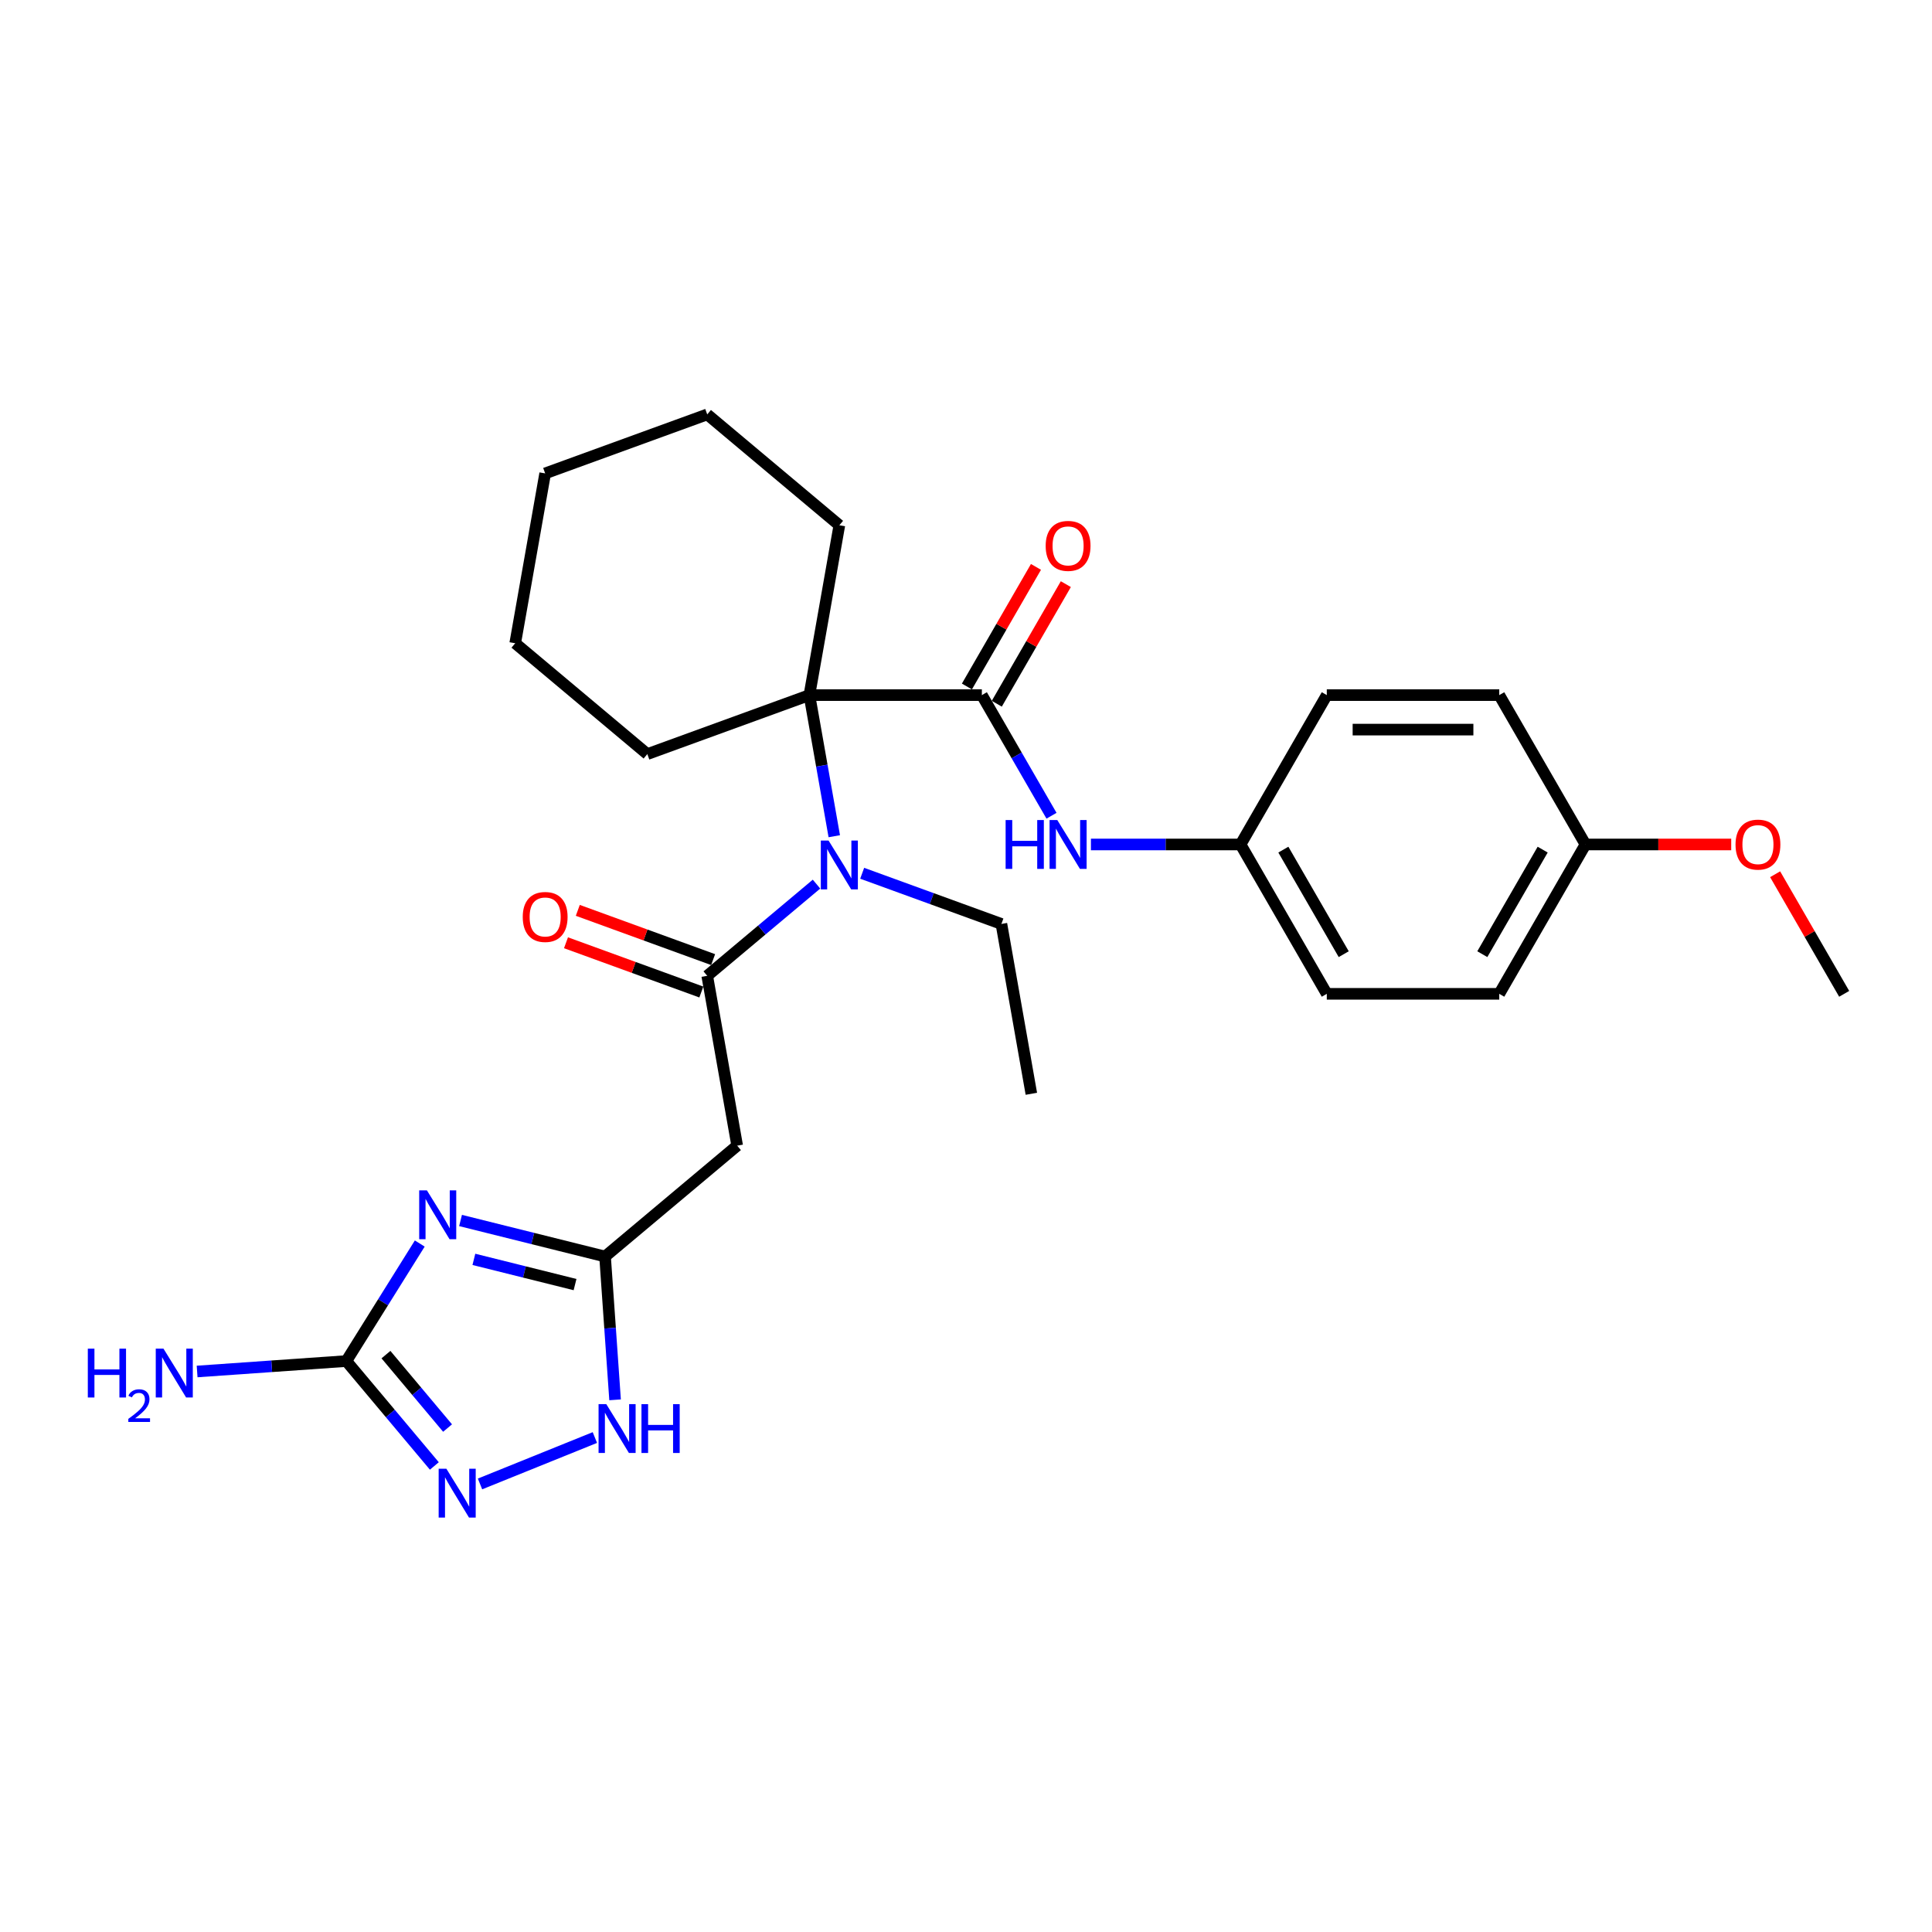 <?xml version='1.0' encoding='iso-8859-1'?>
<svg version='1.1' baseProfile='full'
              xmlns='http://www.w3.org/2000/svg'
                      xmlns:rdkit='http://www.rdkit.org/xml'
                      xmlns:xlink='http://www.w3.org/1999/xlink'
                  xml:space='preserve'
width='1000px' height='1000px' viewBox='0 0 1000 1000'>
<!-- END OF HEADER -->
<rect style='opacity:1.0;fill:#FFFFFF;stroke:none' width='1000' height='1000' x='0' y='0'> </rect>
<path class='bond-0' d='M 238.38,631.723 L 275.779,641.047' style='fill:none;fill-rule:evenodd;stroke:#0000FF;stroke-width:6px;stroke-linecap:butt;stroke-linejoin:miter;stroke-opacity:1' />
<path class='bond-0' d='M 275.779,641.047 L 313.177,650.372' style='fill:none;fill-rule:evenodd;stroke:#000000;stroke-width:6px;stroke-linecap:butt;stroke-linejoin:miter;stroke-opacity:1' />
<path class='bond-0' d='M 245.281,651.843 L 271.46,658.37' style='fill:none;fill-rule:evenodd;stroke:#0000FF;stroke-width:6px;stroke-linecap:butt;stroke-linejoin:miter;stroke-opacity:1' />
<path class='bond-0' d='M 271.46,658.37 L 297.639,664.898' style='fill:none;fill-rule:evenodd;stroke:#000000;stroke-width:6px;stroke-linecap:butt;stroke-linejoin:miter;stroke-opacity:1' />
<path class='bond-1' d='M 217.268,643.648 L 198.263,674.064' style='fill:none;fill-rule:evenodd;stroke:#0000FF;stroke-width:6px;stroke-linecap:butt;stroke-linejoin:miter;stroke-opacity:1' />
<path class='bond-1' d='M 198.263,674.064 L 179.257,704.479' style='fill:none;fill-rule:evenodd;stroke:#000000;stroke-width:6px;stroke-linecap:butt;stroke-linejoin:miter;stroke-opacity:1' />
<path class='bond-7' d='M 313.177,650.372 L 381.56,592.992' style='fill:none;fill-rule:evenodd;stroke:#000000;stroke-width:6px;stroke-linecap:butt;stroke-linejoin:miter;stroke-opacity:1' />
<path class='bond-8' d='M 313.177,650.372 L 315.771,687.461' style='fill:none;fill-rule:evenodd;stroke:#000000;stroke-width:6px;stroke-linecap:butt;stroke-linejoin:miter;stroke-opacity:1' />
<path class='bond-8' d='M 315.771,687.461 L 318.364,724.55' style='fill:none;fill-rule:evenodd;stroke:#0000FF;stroke-width:6px;stroke-linecap:butt;stroke-linejoin:miter;stroke-opacity:1' />
<path class='bond-5' d='M 179.257,704.479 L 202.037,731.628' style='fill:none;fill-rule:evenodd;stroke:#000000;stroke-width:6px;stroke-linecap:butt;stroke-linejoin:miter;stroke-opacity:1' />
<path class='bond-5' d='M 202.037,731.628 L 224.818,758.777' style='fill:none;fill-rule:evenodd;stroke:#0000FF;stroke-width:6px;stroke-linecap:butt;stroke-linejoin:miter;stroke-opacity:1' />
<path class='bond-5' d='M 199.768,701.148 L 215.714,720.152' style='fill:none;fill-rule:evenodd;stroke:#000000;stroke-width:6px;stroke-linecap:butt;stroke-linejoin:miter;stroke-opacity:1' />
<path class='bond-5' d='M 215.714,720.152 L 231.66,739.156' style='fill:none;fill-rule:evenodd;stroke:#0000FF;stroke-width:6px;stroke-linecap:butt;stroke-linejoin:miter;stroke-opacity:1' />
<path class='bond-12' d='M 179.257,704.479 L 140.641,707.179' style='fill:none;fill-rule:evenodd;stroke:#000000;stroke-width:6px;stroke-linecap:butt;stroke-linejoin:miter;stroke-opacity:1' />
<path class='bond-12' d='M 140.641,707.179 L 102.026,709.88' style='fill:none;fill-rule:evenodd;stroke:#0000FF;stroke-width:6px;stroke-linecap:butt;stroke-linejoin:miter;stroke-opacity:1' />
<path class='bond-2' d='M 366.059,505.08 L 381.56,592.992' style='fill:none;fill-rule:evenodd;stroke:#000000;stroke-width:6px;stroke-linecap:butt;stroke-linejoin:miter;stroke-opacity:1' />
<path class='bond-6' d='M 366.059,505.08 L 394.341,481.349' style='fill:none;fill-rule:evenodd;stroke:#000000;stroke-width:6px;stroke-linecap:butt;stroke-linejoin:miter;stroke-opacity:1' />
<path class='bond-6' d='M 394.341,481.349 L 422.623,457.618' style='fill:none;fill-rule:evenodd;stroke:#0000FF;stroke-width:6px;stroke-linecap:butt;stroke-linejoin:miter;stroke-opacity:1' />
<path class='bond-11' d='M 369.112,496.692 L 334.088,483.944' style='fill:none;fill-rule:evenodd;stroke:#000000;stroke-width:6px;stroke-linecap:butt;stroke-linejoin:miter;stroke-opacity:1' />
<path class='bond-11' d='M 334.088,483.944 L 299.065,471.197' style='fill:none;fill-rule:evenodd;stroke:#FF0000;stroke-width:6px;stroke-linecap:butt;stroke-linejoin:miter;stroke-opacity:1' />
<path class='bond-11' d='M 363.006,513.469 L 327.982,500.721' style='fill:none;fill-rule:evenodd;stroke:#000000;stroke-width:6px;stroke-linecap:butt;stroke-linejoin:miter;stroke-opacity:1' />
<path class='bond-11' d='M 327.982,500.721 L 292.958,487.974' style='fill:none;fill-rule:evenodd;stroke:#FF0000;stroke-width:6px;stroke-linecap:butt;stroke-linejoin:miter;stroke-opacity:1' />
<path class='bond-3' d='M 418.941,359.789 L 425.38,396.309' style='fill:none;fill-rule:evenodd;stroke:#000000;stroke-width:6px;stroke-linecap:butt;stroke-linejoin:miter;stroke-opacity:1' />
<path class='bond-3' d='M 425.38,396.309 L 431.819,432.828' style='fill:none;fill-rule:evenodd;stroke:#0000FF;stroke-width:6px;stroke-linecap:butt;stroke-linejoin:miter;stroke-opacity:1' />
<path class='bond-4' d='M 418.941,359.789 L 508.208,359.789' style='fill:none;fill-rule:evenodd;stroke:#000000;stroke-width:6px;stroke-linecap:butt;stroke-linejoin:miter;stroke-opacity:1' />
<path class='bond-15' d='M 418.941,359.789 L 434.442,271.878' style='fill:none;fill-rule:evenodd;stroke:#000000;stroke-width:6px;stroke-linecap:butt;stroke-linejoin:miter;stroke-opacity:1' />
<path class='bond-16' d='M 418.941,359.789 L 335.057,390.32' style='fill:none;fill-rule:evenodd;stroke:#000000;stroke-width:6px;stroke-linecap:butt;stroke-linejoin:miter;stroke-opacity:1' />
<path class='bond-9' d='M 508.208,359.789 L 526.232,391.007' style='fill:none;fill-rule:evenodd;stroke:#000000;stroke-width:6px;stroke-linecap:butt;stroke-linejoin:miter;stroke-opacity:1' />
<path class='bond-9' d='M 526.232,391.007 L 544.256,422.225' style='fill:none;fill-rule:evenodd;stroke:#0000FF;stroke-width:6px;stroke-linecap:butt;stroke-linejoin:miter;stroke-opacity:1' />
<path class='bond-10' d='M 515.939,364.252 L 533.808,333.302' style='fill:none;fill-rule:evenodd;stroke:#000000;stroke-width:6px;stroke-linecap:butt;stroke-linejoin:miter;stroke-opacity:1' />
<path class='bond-10' d='M 533.808,333.302 L 551.677,302.352' style='fill:none;fill-rule:evenodd;stroke:#FF0000;stroke-width:6px;stroke-linecap:butt;stroke-linejoin:miter;stroke-opacity:1' />
<path class='bond-10' d='M 500.477,355.326 L 518.346,324.376' style='fill:none;fill-rule:evenodd;stroke:#000000;stroke-width:6px;stroke-linecap:butt;stroke-linejoin:miter;stroke-opacity:1' />
<path class='bond-10' d='M 518.346,324.376 L 536.216,293.425' style='fill:none;fill-rule:evenodd;stroke:#FF0000;stroke-width:6px;stroke-linecap:butt;stroke-linejoin:miter;stroke-opacity:1' />
<path class='bond-28' d='M 248.456,768.087 L 307.904,744.068' style='fill:none;fill-rule:evenodd;stroke:#0000FF;stroke-width:6px;stroke-linecap:butt;stroke-linejoin:miter;stroke-opacity:1' />
<path class='bond-17' d='M 446.261,452.002 L 482.293,465.117' style='fill:none;fill-rule:evenodd;stroke:#0000FF;stroke-width:6px;stroke-linecap:butt;stroke-linejoin:miter;stroke-opacity:1' />
<path class='bond-17' d='M 482.293,465.117 L 518.326,478.232' style='fill:none;fill-rule:evenodd;stroke:#000000;stroke-width:6px;stroke-linecap:butt;stroke-linejoin:miter;stroke-opacity:1' />
<path class='bond-13' d='M 564.661,437.097 L 603.385,437.097' style='fill:none;fill-rule:evenodd;stroke:#0000FF;stroke-width:6px;stroke-linecap:butt;stroke-linejoin:miter;stroke-opacity:1' />
<path class='bond-13' d='M 603.385,437.097 L 642.109,437.097' style='fill:none;fill-rule:evenodd;stroke:#000000;stroke-width:6px;stroke-linecap:butt;stroke-linejoin:miter;stroke-opacity:1' />
<path class='bond-18' d='M 642.109,437.097 L 686.743,359.789' style='fill:none;fill-rule:evenodd;stroke:#000000;stroke-width:6px;stroke-linecap:butt;stroke-linejoin:miter;stroke-opacity:1' />
<path class='bond-19' d='M 642.109,437.097 L 686.743,514.405' style='fill:none;fill-rule:evenodd;stroke:#000000;stroke-width:6px;stroke-linecap:butt;stroke-linejoin:miter;stroke-opacity:1' />
<path class='bond-19' d='M 664.266,439.766 L 695.51,493.882' style='fill:none;fill-rule:evenodd;stroke:#000000;stroke-width:6px;stroke-linecap:butt;stroke-linejoin:miter;stroke-opacity:1' />
<path class='bond-14' d='M 820.644,437.097 L 776.011,514.405' style='fill:none;fill-rule:evenodd;stroke:#000000;stroke-width:6px;stroke-linecap:butt;stroke-linejoin:miter;stroke-opacity:1' />
<path class='bond-14' d='M 798.488,439.766 L 767.244,493.882' style='fill:none;fill-rule:evenodd;stroke:#000000;stroke-width:6px;stroke-linecap:butt;stroke-linejoin:miter;stroke-opacity:1' />
<path class='bond-22' d='M 820.644,437.097 L 858.36,437.097' style='fill:none;fill-rule:evenodd;stroke:#000000;stroke-width:6px;stroke-linecap:butt;stroke-linejoin:miter;stroke-opacity:1' />
<path class='bond-22' d='M 858.36,437.097 L 896.075,437.097' style='fill:none;fill-rule:evenodd;stroke:#FF0000;stroke-width:6px;stroke-linecap:butt;stroke-linejoin:miter;stroke-opacity:1' />
<path class='bond-30' d='M 820.644,437.097 L 776.011,359.789' style='fill:none;fill-rule:evenodd;stroke:#000000;stroke-width:6px;stroke-linecap:butt;stroke-linejoin:miter;stroke-opacity:1' />
<path class='bond-25' d='M 434.442,271.878 L 366.059,214.498' style='fill:none;fill-rule:evenodd;stroke:#000000;stroke-width:6px;stroke-linecap:butt;stroke-linejoin:miter;stroke-opacity:1' />
<path class='bond-26' d='M 335.057,390.32 L 266.674,332.94' style='fill:none;fill-rule:evenodd;stroke:#000000;stroke-width:6px;stroke-linecap:butt;stroke-linejoin:miter;stroke-opacity:1' />
<path class='bond-24' d='M 518.326,478.232 L 533.827,566.143' style='fill:none;fill-rule:evenodd;stroke:#000000;stroke-width:6px;stroke-linecap:butt;stroke-linejoin:miter;stroke-opacity:1' />
<path class='bond-21' d='M 686.743,359.789 L 776.011,359.789' style='fill:none;fill-rule:evenodd;stroke:#000000;stroke-width:6px;stroke-linecap:butt;stroke-linejoin:miter;stroke-opacity:1' />
<path class='bond-21' d='M 700.133,377.643 L 762.62,377.643' style='fill:none;fill-rule:evenodd;stroke:#000000;stroke-width:6px;stroke-linecap:butt;stroke-linejoin:miter;stroke-opacity:1' />
<path class='bond-20' d='M 686.743,514.405 L 776.011,514.405' style='fill:none;fill-rule:evenodd;stroke:#000000;stroke-width:6px;stroke-linecap:butt;stroke-linejoin:miter;stroke-opacity:1' />
<path class='bond-23' d='M 918.807,452.505 L 936.676,483.455' style='fill:none;fill-rule:evenodd;stroke:#FF0000;stroke-width:6px;stroke-linecap:butt;stroke-linejoin:miter;stroke-opacity:1' />
<path class='bond-23' d='M 936.676,483.455 L 954.545,514.405' style='fill:none;fill-rule:evenodd;stroke:#000000;stroke-width:6px;stroke-linecap:butt;stroke-linejoin:miter;stroke-opacity:1' />
<path class='bond-29' d='M 366.059,214.498 L 282.175,245.029' style='fill:none;fill-rule:evenodd;stroke:#000000;stroke-width:6px;stroke-linecap:butt;stroke-linejoin:miter;stroke-opacity:1' />
<path class='bond-27' d='M 266.674,332.94 L 282.175,245.029' style='fill:none;fill-rule:evenodd;stroke:#000000;stroke-width:6px;stroke-linecap:butt;stroke-linejoin:miter;stroke-opacity:1' />
<path  class='atom-0' d='M 220.973 616.136
L 229.257 629.526
Q 230.079 630.847, 231.4 633.239
Q 232.721 635.632, 232.792 635.775
L 232.792 616.136
L 236.149 616.136
L 236.149 641.416
L 232.685 641.416
L 223.794 626.776
Q 222.759 625.062, 221.652 623.099
Q 220.58 621.135, 220.259 620.528
L 220.259 641.416
L 216.974 641.416
L 216.974 616.136
L 220.973 616.136
' fill='#0000FF'/>
<path  class='atom-6' d='M 231.049 760.222
L 239.333 773.612
Q 240.154 774.933, 241.475 777.325
Q 242.796 779.718, 242.868 779.861
L 242.868 760.222
L 246.224 760.222
L 246.224 785.502
L 242.761 785.502
L 233.87 770.862
Q 232.834 769.148, 231.727 767.185
Q 230.656 765.221, 230.335 764.614
L 230.335 785.502
L 227.05 785.502
L 227.05 760.222
L 231.049 760.222
' fill='#0000FF'/>
<path  class='atom-7' d='M 428.854 435.06
L 437.138 448.45
Q 437.959 449.771, 439.28 452.164
Q 440.601 454.556, 440.673 454.699
L 440.673 435.06
L 444.029 435.06
L 444.029 460.341
L 440.566 460.341
L 431.674 445.701
Q 430.639 443.987, 429.532 442.023
Q 428.461 440.059, 428.14 439.452
L 428.14 460.341
L 424.854 460.341
L 424.854 435.06
L 428.854 435.06
' fill='#0000FF'/>
<path  class='atom-9' d='M 313.816 726.781
L 322.1 740.172
Q 322.921 741.493, 324.243 743.885
Q 325.564 746.277, 325.635 746.42
L 325.635 726.781
L 328.992 726.781
L 328.992 752.062
L 325.528 752.062
L 316.637 737.422
Q 315.601 735.708, 314.495 733.744
Q 313.423 731.78, 313.102 731.173
L 313.102 752.062
L 309.817 752.062
L 309.817 726.781
L 313.816 726.781
' fill='#0000FF'/>
<path  class='atom-9' d='M 332.027 726.781
L 335.455 726.781
L 335.455 737.529
L 348.38 737.529
L 348.38 726.781
L 351.808 726.781
L 351.808 752.062
L 348.38 752.062
L 348.38 740.386
L 335.455 740.386
L 335.455 752.062
L 332.027 752.062
L 332.027 726.781
' fill='#0000FF'/>
<path  class='atom-10' d='M 520.509 424.457
L 523.937 424.457
L 523.937 435.205
L 536.863 435.205
L 536.863 424.457
L 540.291 424.457
L 540.291 449.737
L 536.863 449.737
L 536.863 438.061
L 523.937 438.061
L 523.937 449.737
L 520.509 449.737
L 520.509 424.457
' fill='#0000FF'/>
<path  class='atom-10' d='M 547.254 424.457
L 555.538 437.847
Q 556.359 439.168, 557.68 441.56
Q 559.001 443.953, 559.073 444.096
L 559.073 424.457
L 562.429 424.457
L 562.429 449.737
L 558.966 449.737
L 550.075 435.097
Q 549.039 433.383, 547.932 431.42
Q 546.861 429.456, 546.54 428.849
L 546.54 449.737
L 543.255 449.737
L 543.255 424.457
L 547.254 424.457
' fill='#0000FF'/>
<path  class='atom-11' d='M 541.237 282.553
Q 541.237 276.482, 544.236 273.09
Q 547.236 269.698, 552.842 269.698
Q 558.448 269.698, 561.447 273.09
Q 564.447 276.482, 564.447 282.553
Q 564.447 288.694, 561.412 292.194
Q 558.376 295.657, 552.842 295.657
Q 547.272 295.657, 544.236 292.194
Q 541.237 288.73, 541.237 282.553
M 552.842 292.801
Q 556.698 292.801, 558.769 290.23
Q 560.876 287.623, 560.876 282.553
Q 560.876 277.589, 558.769 275.09
Q 556.698 272.555, 552.842 272.555
Q 548.986 272.555, 546.879 275.054
Q 544.808 277.554, 544.808 282.553
Q 544.808 287.659, 546.879 290.23
Q 548.986 292.801, 552.842 292.801
' fill='#FF0000'/>
<path  class='atom-12' d='M 270.57 474.621
Q 270.57 468.55, 273.57 465.158
Q 276.569 461.766, 282.175 461.766
Q 287.781 461.766, 290.78 465.158
Q 293.78 468.55, 293.78 474.621
Q 293.78 480.762, 290.745 484.261
Q 287.71 487.725, 282.175 487.725
Q 276.605 487.725, 273.57 484.261
Q 270.57 480.798, 270.57 474.621
M 282.175 484.868
Q 286.031 484.868, 288.102 482.298
Q 290.209 479.691, 290.209 474.621
Q 290.209 469.657, 288.102 467.158
Q 286.031 464.623, 282.175 464.623
Q 278.319 464.623, 276.212 467.122
Q 274.141 469.622, 274.141 474.621
Q 274.141 479.727, 276.212 482.298
Q 278.319 484.868, 282.175 484.868
' fill='#FF0000'/>
<path  class='atom-13' d='M 45.455 698.066
L 48.882 698.066
L 48.882 708.814
L 61.808 708.814
L 61.808 698.066
L 65.236 698.066
L 65.236 723.346
L 61.808 723.346
L 61.808 711.67
L 48.882 711.67
L 48.882 723.346
L 45.455 723.346
L 45.455 698.066
' fill='#0000FF'/>
<path  class='atom-13' d='M 66.462 722.459
Q 67.074 720.88, 68.535 720.008
Q 69.997 719.113, 72.023 719.113
Q 74.545 719.113, 75.959 720.48
Q 77.373 721.847, 77.373 724.274
Q 77.373 726.749, 75.535 729.058
Q 73.72 731.368, 69.95 734.101
L 77.656 734.101
L 77.656 735.987
L 66.415 735.987
L 66.415 734.408
Q 69.525 732.192, 71.364 730.543
Q 73.225 728.893, 74.121 727.408
Q 75.016 725.924, 75.016 724.392
Q 75.016 722.789, 74.215 721.894
Q 73.414 720.998, 72.023 720.998
Q 70.68 720.998, 69.785 721.54
Q 68.889 722.082, 68.253 723.284
L 66.462 722.459
' fill='#0000FF'/>
<path  class='atom-13' d='M 84.619 698.066
L 92.903 711.456
Q 93.724 712.777, 95.045 715.169
Q 96.366 717.562, 96.438 717.705
L 96.438 698.066
L 99.794 698.066
L 99.794 723.346
L 96.331 723.346
L 87.439 708.706
Q 86.404 706.993, 85.297 705.029
Q 84.226 703.065, 83.904 702.458
L 83.904 723.346
L 80.62 723.346
L 80.62 698.066
L 84.619 698.066
' fill='#0000FF'/>
<path  class='atom-23' d='M 898.307 437.168
Q 898.307 431.098, 901.306 427.706
Q 904.306 424.314, 909.912 424.314
Q 915.518 424.314, 918.517 427.706
Q 921.516 431.098, 921.516 437.168
Q 921.516 443.31, 918.481 446.809
Q 915.446 450.273, 909.912 450.273
Q 904.341 450.273, 901.306 446.809
Q 898.307 443.346, 898.307 437.168
M 909.912 447.416
Q 913.768 447.416, 915.839 444.845
Q 917.946 442.239, 917.946 437.168
Q 917.946 432.205, 915.839 429.706
Q 913.768 427.17, 909.912 427.17
Q 906.055 427.17, 903.949 429.67
Q 901.878 432.169, 901.878 437.168
Q 901.878 442.275, 903.949 444.845
Q 906.055 447.416, 909.912 447.416
' fill='#FF0000'/>
</svg>
